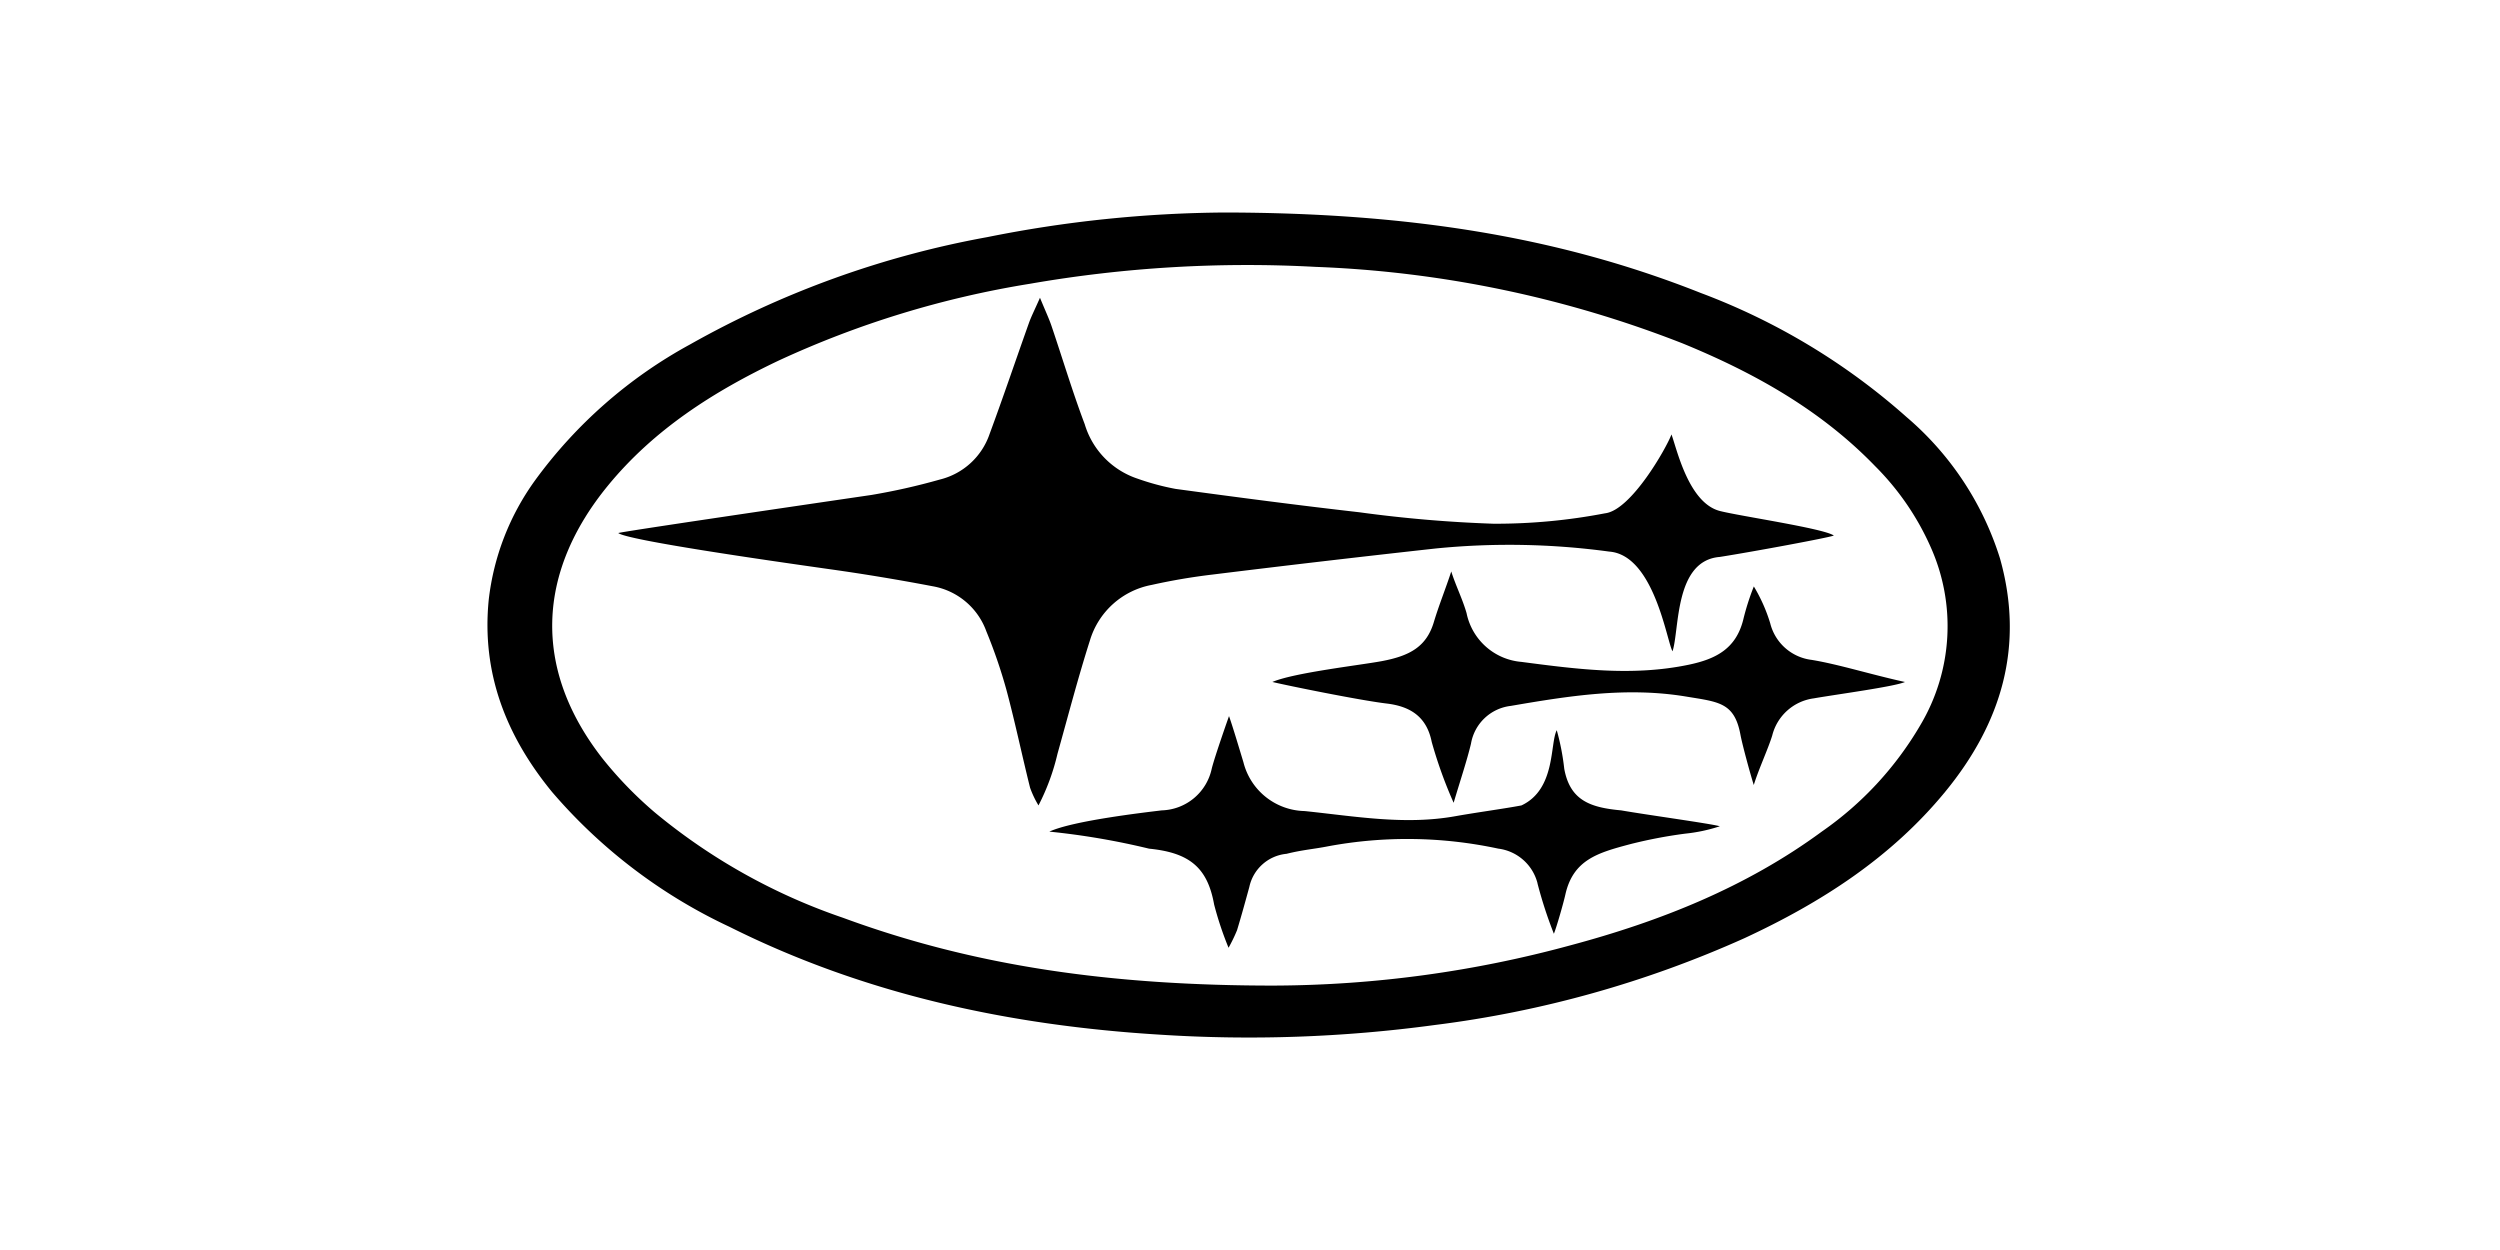 <svg xmlns="http://www.w3.org/2000/svg" xmlns:xlink="http://www.w3.org/1999/xlink" width="200" height="100" viewBox="0 0 200 100">
  <defs>
    <clipPath id="clip-path">
      <rect id="Rettangolo_10893" data-name="Rettangolo 10893" width="121.783" height="66" transform="translate(0)" fill="none"/>
    </clipPath>
  </defs>
  <g id="Raggruppa_19116" data-name="Raggruppa 19116" transform="translate(-859 -1062)">
    <rect id="Rettangolo_10012" data-name="Rettangolo 10012" width="200" height="100" rx="18" transform="translate(859 1062)" fill="none"/>
    <g id="Raggruppa_19040" data-name="Raggruppa 19040" transform="translate(898 1079)" clip-path="url(#clip-path)">
      <path id="Tracciato_6354" data-name="Tracciato 6354" d="M58.989,0C73.4.028,85.485,1.842,97.07,6.441a52.5,52.5,0,0,1,16.466,9.933A24.422,24.422,0,0,1,121,27.677c1.97,7,.13,13.167-4.386,18.667-4.334,5.28-9.936,8.867-16.036,11.7A86.673,86.673,0,0,1,75.786,65a110.631,110.631,0,0,1-21.989.773c-11.994-.732-23.6-3.206-34.433-8.625A42.287,42.287,0,0,1,5.15,46.34C1.489,41.865-.489,36.84.1,30.968a20.207,20.207,0,0,1,3.7-9.532A37.584,37.584,0,0,1,16.211,10.551a76.013,76.013,0,0,1,23.78-8.583A99.448,99.448,0,0,1,58.989,0m4.106,61.846a91.321,91.321,0,0,0,23.513-3.213c7.212-1.927,14.079-4.653,20.145-9.112A26.864,26.864,0,0,0,114.634,41a15.479,15.479,0,0,0,.811-14.255,21.353,21.353,0,0,0-4.43-6.448c-4.355-4.508-9.7-7.489-15.432-9.835A89.6,89.6,0,0,0,66.249,4.35,101.425,101.425,0,0,0,43.406,5.7a76.994,76.994,0,0,0-20.132,6.155C18.087,14.322,13.3,17.366,9.611,21.878c-5.671,6.944-6,14.637-.425,21.784A31.236,31.236,0,0,0,13.4,48.008a47.649,47.649,0,0,0,15.021,8.408c10.528,3.877,21.45,5.445,34.677,5.432" transform="translate(0 0)"/>
      <path id="Tracciato_6355" data-name="Tracciato 6355" d="M56.986,15.156c.448,1.09.721,1.662.923,2.258.888,2.62,1.68,5.277,2.658,7.863A6.58,6.58,0,0,0,64.8,29.63a20.094,20.094,0,0,0,3.032.816c4.9.666,9.8,1.312,14.7,1.869a105.518,105.518,0,0,0,10.729.917,46.26,46.26,0,0,0,8.927-.833c2.083-.233,4.913-5.223,5.317-6.31.424,1.133,1.36,5.475,3.87,6.123,1.588.41,8.313,1.393,9.118,1.965-.347.16-6.407,1.283-9.118,1.711-3.644.287-3.22,5.815-3.785,7.548-.449-.73-1.456-7.715-5.076-7.976a59.355,59.355,0,0,0-13.9-.244Q79.693,36.2,70.779,37.3a48.692,48.692,0,0,0-4.865.829,6.379,6.379,0,0,0-4.936,4.451c-.953,2.989-1.744,6.031-2.591,9.054a17.775,17.775,0,0,1-1.521,4.133,7.726,7.726,0,0,1-.673-1.416c-.653-2.614-1.2-5.255-1.9-7.857a41.157,41.157,0,0,0-1.6-4.658,5.582,5.582,0,0,0-4.286-3.6q-4.187-.8-8.413-1.39c-4.891-.693-16.051-2.3-16.744-2.869.3-.113,13.808-2.1,20.25-3.046A51.027,51.027,0,0,0,48.964,29.7a5.616,5.616,0,0,0,3.99-3.645c1.091-2.946,2.094-5.925,3.149-8.885.185-.519.44-1.012.883-2.017" transform="translate(-12.787 -8.334)"/>
      <path id="Tracciato_6356" data-name="Tracciato 6356" d="M138.925,102.88a3.72,3.72,0,0,0-3.142-2.773,34.676,34.676,0,0,0-13.621-.185c-1.1.218-2.058.285-3.314.6a3.373,3.373,0,0,0-2.979,2.653c-.316,1.156-.635,2.312-.982,3.458a12.747,12.747,0,0,1-.68,1.406,26.944,26.944,0,0,1-1.154-3.46c-.527-2.946-1.959-4.148-5.2-4.468a58.941,58.941,0,0,0-7.982-1.364c1.875-.87,7.573-1.527,8.984-1.7a4.214,4.214,0,0,0,4.007-3.337c.258-1.033,1.382-4.206,1.382-4.206.294.821.9,2.856,1.152,3.689a5.165,5.165,0,0,0,4.9,3.909c4.022.415,8.023,1.141,12.078.407,1.687-.3,3.946-.606,5.265-.858,2.763-1.295,2.266-4.954,2.825-6.018a19.286,19.286,0,0,1,.6,3.091c.468,2.552,2.115,3.1,4.558,3.324,2.011.352,7.136,1.056,7.889,1.27a13.1,13.1,0,0,1-2.773.591,37.561,37.561,0,0,0-4.39.839c-2.595.691-4.578,1.244-5.2,4.05-.139.63-.674,2.514-.914,3.121a34.589,34.589,0,0,1-1.313-4.035" transform="translate(-54.923 -49.217)"/>
      <path id="Tracciato_6357" data-name="Tracciato 6357" d="M154.006,82.306a35.66,35.66,0,0,1-1.752-4.862c-.4-2.013-1.7-2.849-3.607-3.076-2.154-.257-7.986-1.446-9.141-1.725,1.7-.735,7.022-1.344,8.738-1.664,2.254-.42,3.589-1.156,4.179-3.126.41-1.366.954-2.693,1.393-4.05.355,1.129.9,2.2,1.227,3.341a4.9,4.9,0,0,0,4.387,3.894c4.455.583,8.875,1.168,13.381.227,2.191-.458,3.766-1.284,4.355-3.564a19.834,19.834,0,0,1,.857-2.7,13.019,13.019,0,0,1,1.311,2.949,3.9,3.9,0,0,0,3.31,2.926c2.19.361,4.75,1.175,7.471,1.769-.868.377-5.532,1-7.3,1.31a3.967,3.967,0,0,0-3.32,2.969c-.324,1.062-1.119,2.773-1.476,3.963-.266-.831-.914-3.2-1.067-4.022-.482-2.589-1.738-2.622-4.337-3.053-4.783-.794-9.392-.05-14.043.747a3.658,3.658,0,0,0-3.179,3.033c-.344,1.415-.816,2.8-1.385,4.715" transform="translate(-76.716 -35.086)"/>
    </g>
  </g>
</svg>
